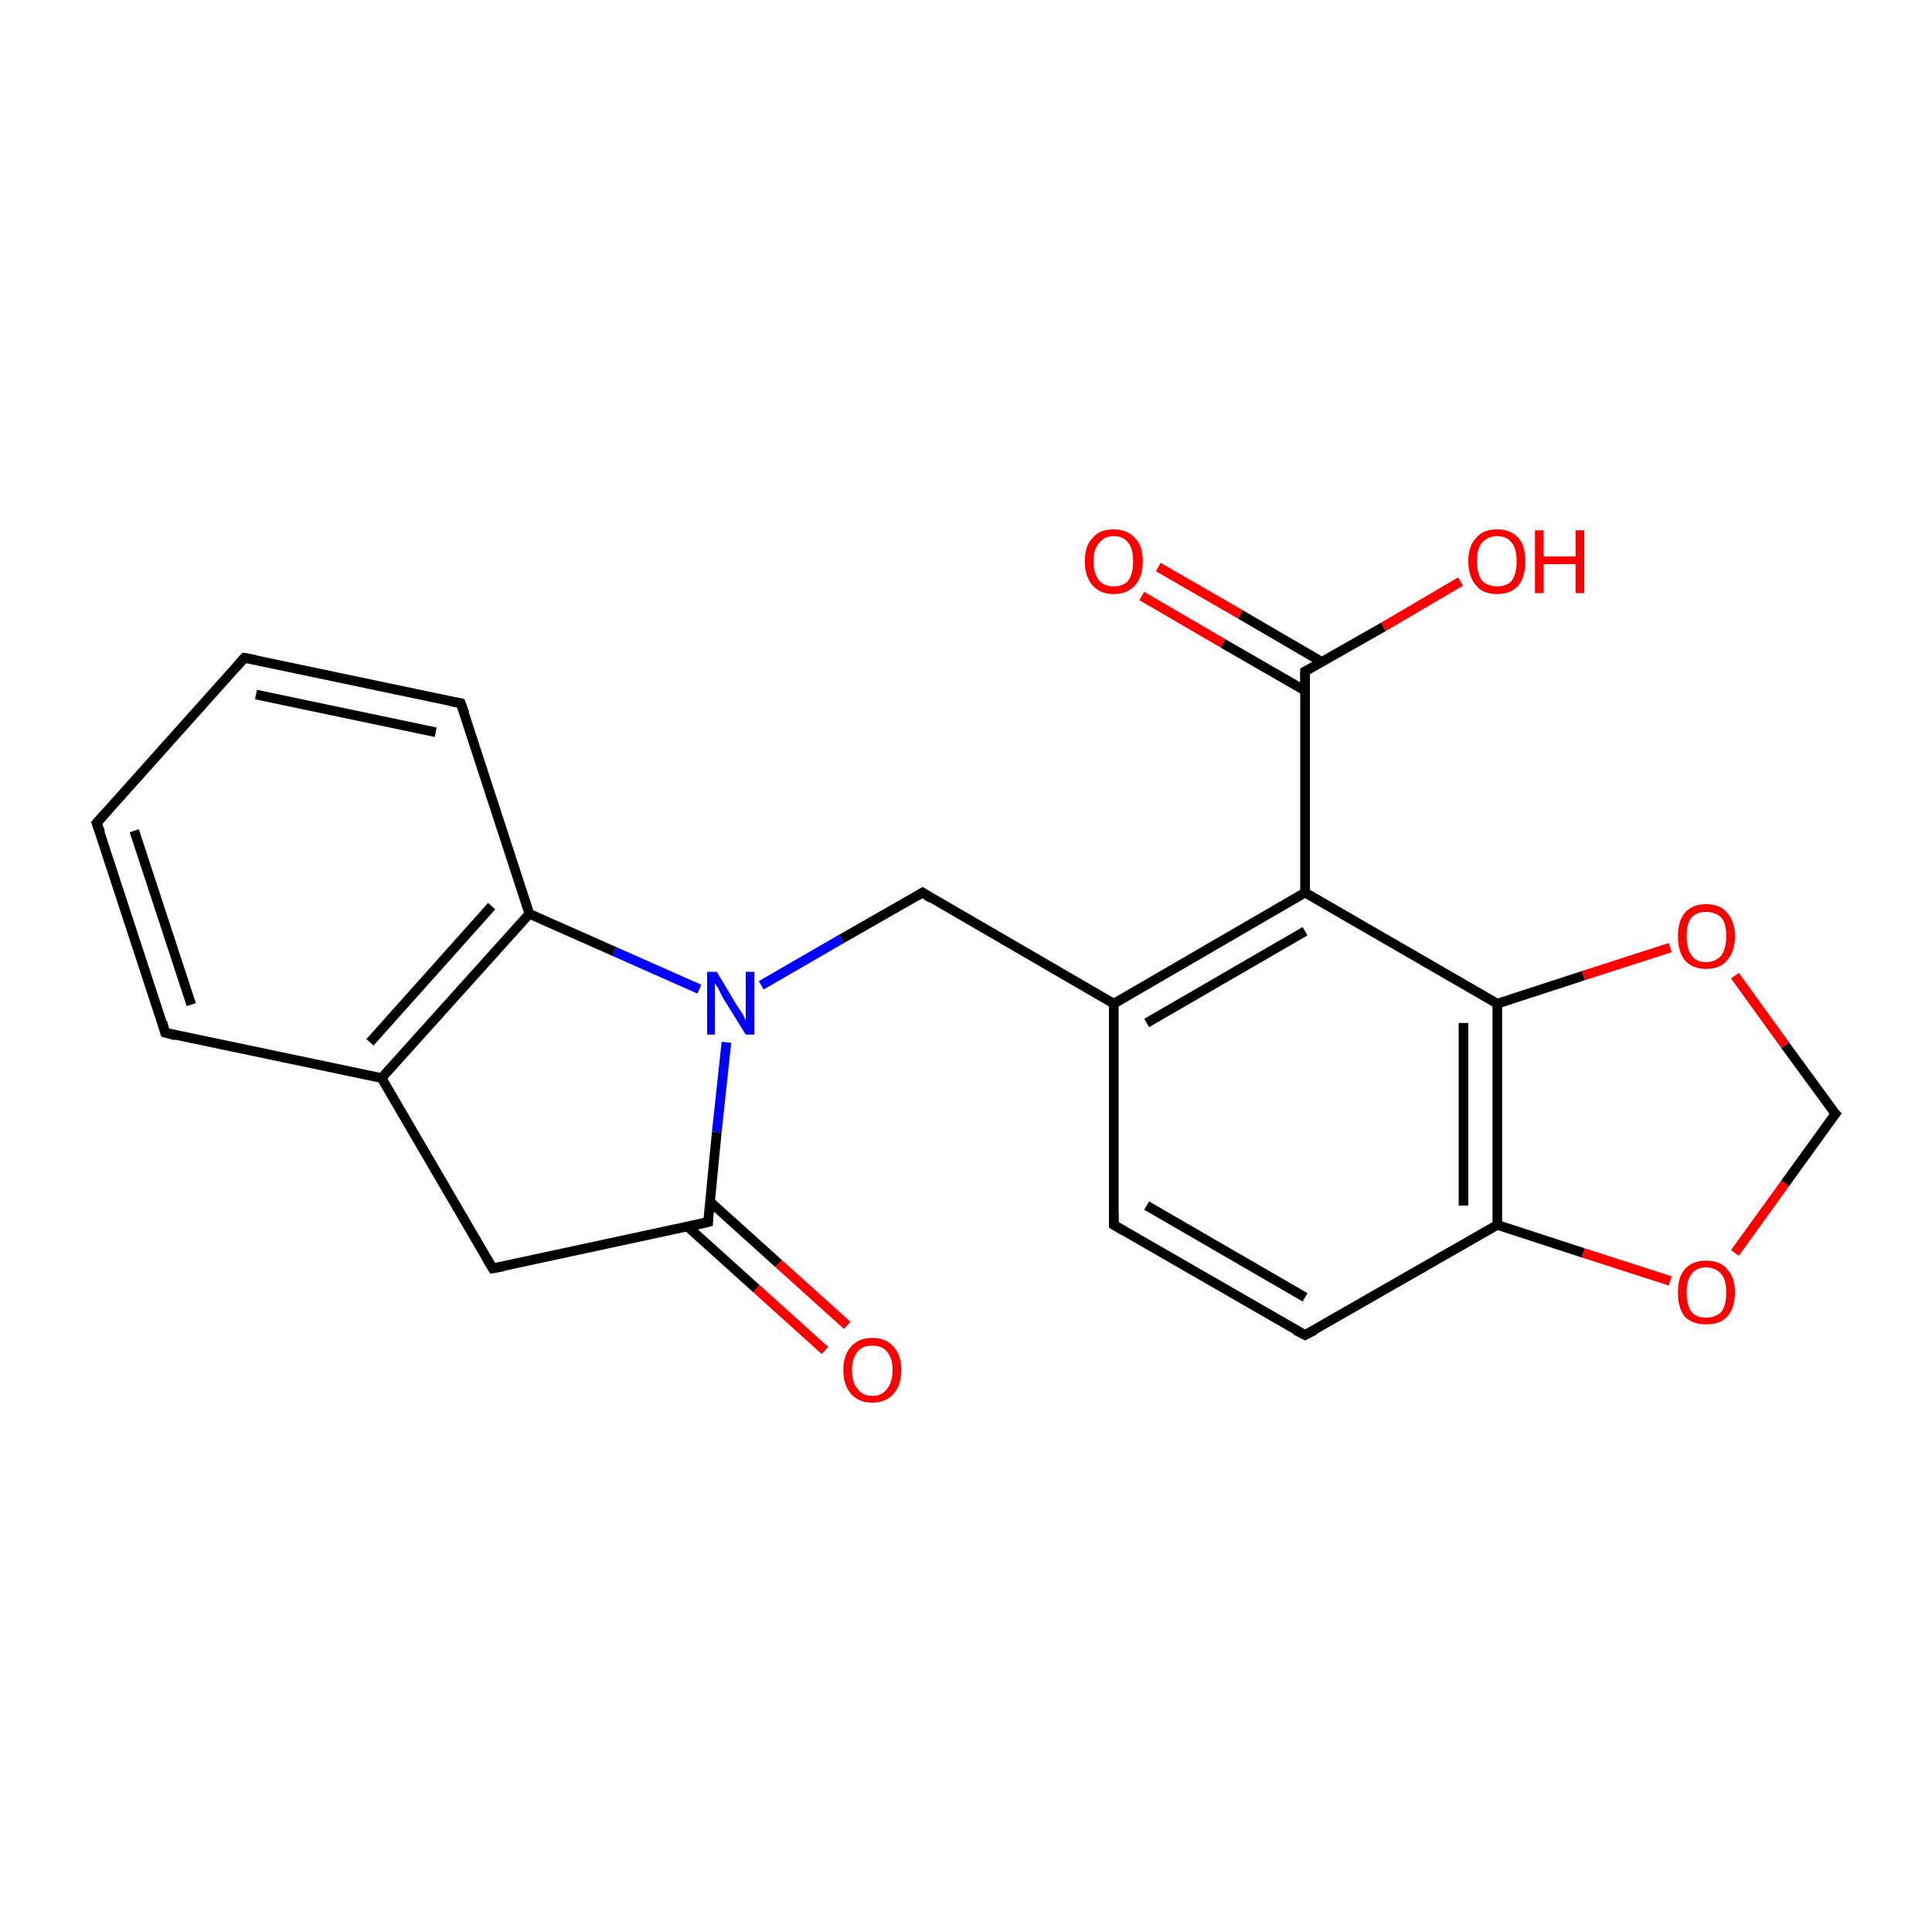 <?xml version='1.0' encoding='iso-8859-1'?>
<svg version='1.1' baseProfile='full'
              xmlns='http://www.w3.org/2000/svg'
                      xmlns:rdkit='http://www.rdkit.org/xml'
                      xmlns:xlink='http://www.w3.org/1999/xlink'
                  xml:space='preserve'
width='200px' height='200px' viewBox='0 0 200 200'>
<!-- END OF HEADER -->
<rect style='opacity:1.0;fill:#FFFFFF;stroke:none' width='200.0' height='200.0' x='0.0' y='0.0'> </rect>
<path class='bond-0 atom-0 atom-1' d='M 151.2,60.2 L 143.2,64.9' style='fill:none;fill-rule:evenodd;stroke:#FF0000;stroke-width:1.0px;stroke-linecap:butt;stroke-linejoin:miter;stroke-opacity:1' />
<path class='bond-0 atom-0 atom-1' d='M 143.2,64.9 L 135.1,69.5' style='fill:none;fill-rule:evenodd;stroke:#000000;stroke-width:1.0px;stroke-linecap:butt;stroke-linejoin:miter;stroke-opacity:1' />
<path class='bond-1 atom-1 atom-2' d='M 136.8,68.5 L 128.4,63.6' style='fill:none;fill-rule:evenodd;stroke:#000000;stroke-width:1.0px;stroke-linecap:butt;stroke-linejoin:miter;stroke-opacity:1' />
<path class='bond-1 atom-1 atom-2' d='M 128.4,63.6 L 119.9,58.7' style='fill:none;fill-rule:evenodd;stroke:#FF0000;stroke-width:1.0px;stroke-linecap:butt;stroke-linejoin:miter;stroke-opacity:1' />
<path class='bond-1 atom-1 atom-2' d='M 135.1,71.5 L 126.6,66.6' style='fill:none;fill-rule:evenodd;stroke:#000000;stroke-width:1.0px;stroke-linecap:butt;stroke-linejoin:miter;stroke-opacity:1' />
<path class='bond-1 atom-1 atom-2' d='M 126.6,66.6 L 118.2,61.7' style='fill:none;fill-rule:evenodd;stroke:#FF0000;stroke-width:1.0px;stroke-linecap:butt;stroke-linejoin:miter;stroke-opacity:1' />
<path class='bond-2 atom-1 atom-3' d='M 135.1,69.5 L 135.1,92.4' style='fill:none;fill-rule:evenodd;stroke:#000000;stroke-width:1.0px;stroke-linecap:butt;stroke-linejoin:miter;stroke-opacity:1' />
<path class='bond-3 atom-3 atom-4' d='M 135.1,92.4 L 115.3,103.9' style='fill:none;fill-rule:evenodd;stroke:#000000;stroke-width:1.0px;stroke-linecap:butt;stroke-linejoin:miter;stroke-opacity:1' />
<path class='bond-3 atom-3 atom-4' d='M 135.1,96.4 L 118.7,105.9' style='fill:none;fill-rule:evenodd;stroke:#000000;stroke-width:1.0px;stroke-linecap:butt;stroke-linejoin:miter;stroke-opacity:1' />
<path class='bond-4 atom-3 atom-22' d='M 135.1,92.4 L 155.0,103.9' style='fill:none;fill-rule:evenodd;stroke:#000000;stroke-width:1.0px;stroke-linecap:butt;stroke-linejoin:miter;stroke-opacity:1' />
<path class='bond-5 atom-4 atom-5' d='M 115.3,103.9 L 95.5,92.4' style='fill:none;fill-rule:evenodd;stroke:#000000;stroke-width:1.0px;stroke-linecap:butt;stroke-linejoin:miter;stroke-opacity:1' />
<path class='bond-6 atom-4 atom-16' d='M 115.3,103.9 L 115.3,126.8' style='fill:none;fill-rule:evenodd;stroke:#000000;stroke-width:1.0px;stroke-linecap:butt;stroke-linejoin:miter;stroke-opacity:1' />
<path class='bond-7 atom-5 atom-6' d='M 95.5,92.4 L 87.1,97.2' style='fill:none;fill-rule:evenodd;stroke:#000000;stroke-width:1.0px;stroke-linecap:butt;stroke-linejoin:miter;stroke-opacity:1' />
<path class='bond-7 atom-5 atom-6' d='M 87.1,97.2 L 78.8,102.0' style='fill:none;fill-rule:evenodd;stroke:#0000FF;stroke-width:1.0px;stroke-linecap:butt;stroke-linejoin:miter;stroke-opacity:1' />
<path class='bond-8 atom-6 atom-7' d='M 75.2,107.9 L 74.2,117.2' style='fill:none;fill-rule:evenodd;stroke:#0000FF;stroke-width:1.0px;stroke-linecap:butt;stroke-linejoin:miter;stroke-opacity:1' />
<path class='bond-8 atom-6 atom-7' d='M 74.2,117.2 L 73.3,126.5' style='fill:none;fill-rule:evenodd;stroke:#000000;stroke-width:1.0px;stroke-linecap:butt;stroke-linejoin:miter;stroke-opacity:1' />
<path class='bond-9 atom-6 atom-15' d='M 72.4,102.4 L 63.6,98.5' style='fill:none;fill-rule:evenodd;stroke:#0000FF;stroke-width:1.0px;stroke-linecap:butt;stroke-linejoin:miter;stroke-opacity:1' />
<path class='bond-9 atom-6 atom-15' d='M 63.6,98.5 L 54.8,94.6' style='fill:none;fill-rule:evenodd;stroke:#000000;stroke-width:1.0px;stroke-linecap:butt;stroke-linejoin:miter;stroke-opacity:1' />
<path class='bond-10 atom-7 atom-8' d='M 71.2,127.0 L 78.3,133.4' style='fill:none;fill-rule:evenodd;stroke:#000000;stroke-width:1.0px;stroke-linecap:butt;stroke-linejoin:miter;stroke-opacity:1' />
<path class='bond-10 atom-7 atom-8' d='M 78.3,133.4 L 85.4,139.8' style='fill:none;fill-rule:evenodd;stroke:#FF0000;stroke-width:1.0px;stroke-linecap:butt;stroke-linejoin:miter;stroke-opacity:1' />
<path class='bond-10 atom-7 atom-8' d='M 73.5,124.4 L 80.6,130.8' style='fill:none;fill-rule:evenodd;stroke:#000000;stroke-width:1.0px;stroke-linecap:butt;stroke-linejoin:miter;stroke-opacity:1' />
<path class='bond-10 atom-7 atom-8' d='M 80.6,130.8 L 87.7,137.2' style='fill:none;fill-rule:evenodd;stroke:#FF0000;stroke-width:1.0px;stroke-linecap:butt;stroke-linejoin:miter;stroke-opacity:1' />
<path class='bond-11 atom-7 atom-9' d='M 73.3,126.5 L 51.0,131.3' style='fill:none;fill-rule:evenodd;stroke:#000000;stroke-width:1.0px;stroke-linecap:butt;stroke-linejoin:miter;stroke-opacity:1' />
<path class='bond-12 atom-9 atom-10' d='M 51.0,131.3 L 39.5,111.6' style='fill:none;fill-rule:evenodd;stroke:#000000;stroke-width:1.0px;stroke-linecap:butt;stroke-linejoin:miter;stroke-opacity:1' />
<path class='bond-13 atom-10 atom-11' d='M 39.5,111.6 L 17.1,106.9' style='fill:none;fill-rule:evenodd;stroke:#000000;stroke-width:1.0px;stroke-linecap:butt;stroke-linejoin:miter;stroke-opacity:1' />
<path class='bond-14 atom-10 atom-15' d='M 39.5,111.6 L 54.8,94.6' style='fill:none;fill-rule:evenodd;stroke:#000000;stroke-width:1.0px;stroke-linecap:butt;stroke-linejoin:miter;stroke-opacity:1' />
<path class='bond-14 atom-10 atom-15' d='M 38.3,107.9 L 50.9,93.8' style='fill:none;fill-rule:evenodd;stroke:#000000;stroke-width:1.0px;stroke-linecap:butt;stroke-linejoin:miter;stroke-opacity:1' />
<path class='bond-15 atom-11 atom-12' d='M 17.1,106.9 L 10.0,85.2' style='fill:none;fill-rule:evenodd;stroke:#000000;stroke-width:1.0px;stroke-linecap:butt;stroke-linejoin:miter;stroke-opacity:1' />
<path class='bond-15 atom-11 atom-12' d='M 19.8,104.0 L 13.9,86.0' style='fill:none;fill-rule:evenodd;stroke:#000000;stroke-width:1.0px;stroke-linecap:butt;stroke-linejoin:miter;stroke-opacity:1' />
<path class='bond-16 atom-12 atom-13' d='M 10.0,85.2 L 25.3,68.1' style='fill:none;fill-rule:evenodd;stroke:#000000;stroke-width:1.0px;stroke-linecap:butt;stroke-linejoin:miter;stroke-opacity:1' />
<path class='bond-17 atom-13 atom-14' d='M 25.3,68.1 L 47.7,72.8' style='fill:none;fill-rule:evenodd;stroke:#000000;stroke-width:1.0px;stroke-linecap:butt;stroke-linejoin:miter;stroke-opacity:1' />
<path class='bond-17 atom-13 atom-14' d='M 26.5,71.9 L 45.1,75.8' style='fill:none;fill-rule:evenodd;stroke:#000000;stroke-width:1.0px;stroke-linecap:butt;stroke-linejoin:miter;stroke-opacity:1' />
<path class='bond-18 atom-14 atom-15' d='M 47.7,72.8 L 54.8,94.6' style='fill:none;fill-rule:evenodd;stroke:#000000;stroke-width:1.0px;stroke-linecap:butt;stroke-linejoin:miter;stroke-opacity:1' />
<path class='bond-19 atom-16 atom-17' d='M 115.3,126.8 L 135.1,138.2' style='fill:none;fill-rule:evenodd;stroke:#000000;stroke-width:1.0px;stroke-linecap:butt;stroke-linejoin:miter;stroke-opacity:1' />
<path class='bond-19 atom-16 atom-17' d='M 118.7,124.8 L 135.1,134.3' style='fill:none;fill-rule:evenodd;stroke:#000000;stroke-width:1.0px;stroke-linecap:butt;stroke-linejoin:miter;stroke-opacity:1' />
<path class='bond-20 atom-17 atom-18' d='M 135.1,138.2 L 155.0,126.8' style='fill:none;fill-rule:evenodd;stroke:#000000;stroke-width:1.0px;stroke-linecap:butt;stroke-linejoin:miter;stroke-opacity:1' />
<path class='bond-21 atom-18 atom-19' d='M 155.0,126.8 L 163.9,129.7' style='fill:none;fill-rule:evenodd;stroke:#000000;stroke-width:1.0px;stroke-linecap:butt;stroke-linejoin:miter;stroke-opacity:1' />
<path class='bond-21 atom-18 atom-19' d='M 163.9,129.7 L 172.9,132.6' style='fill:none;fill-rule:evenodd;stroke:#FF0000;stroke-width:1.0px;stroke-linecap:butt;stroke-linejoin:miter;stroke-opacity:1' />
<path class='bond-22 atom-18 atom-22' d='M 155.0,126.8 L 155.0,103.9' style='fill:none;fill-rule:evenodd;stroke:#000000;stroke-width:1.0px;stroke-linecap:butt;stroke-linejoin:miter;stroke-opacity:1' />
<path class='bond-22 atom-18 atom-22' d='M 151.5,124.8 L 151.5,105.9' style='fill:none;fill-rule:evenodd;stroke:#000000;stroke-width:1.0px;stroke-linecap:butt;stroke-linejoin:miter;stroke-opacity:1' />
<path class='bond-23 atom-19 atom-20' d='M 179.6,129.7 L 184.8,122.5' style='fill:none;fill-rule:evenodd;stroke:#FF0000;stroke-width:1.0px;stroke-linecap:butt;stroke-linejoin:miter;stroke-opacity:1' />
<path class='bond-23 atom-19 atom-20' d='M 184.8,122.5 L 190.0,115.3' style='fill:none;fill-rule:evenodd;stroke:#000000;stroke-width:1.0px;stroke-linecap:butt;stroke-linejoin:miter;stroke-opacity:1' />
<path class='bond-24 atom-20 atom-21' d='M 190.0,115.3 L 184.8,108.2' style='fill:none;fill-rule:evenodd;stroke:#000000;stroke-width:1.0px;stroke-linecap:butt;stroke-linejoin:miter;stroke-opacity:1' />
<path class='bond-24 atom-20 atom-21' d='M 184.8,108.2 L 179.6,101.0' style='fill:none;fill-rule:evenodd;stroke:#FF0000;stroke-width:1.0px;stroke-linecap:butt;stroke-linejoin:miter;stroke-opacity:1' />
<path class='bond-25 atom-21 atom-22' d='M 172.9,98.1 L 163.9,101.0' style='fill:none;fill-rule:evenodd;stroke:#FF0000;stroke-width:1.0px;stroke-linecap:butt;stroke-linejoin:miter;stroke-opacity:1' />
<path class='bond-25 atom-21 atom-22' d='M 163.9,101.0 L 155.0,103.9' style='fill:none;fill-rule:evenodd;stroke:#000000;stroke-width:1.0px;stroke-linecap:butt;stroke-linejoin:miter;stroke-opacity:1' />
<path d='M 135.5,69.3 L 135.1,69.5 L 135.1,70.7' style='fill:none;stroke:#000000;stroke-width:1.0px;stroke-linecap:butt;stroke-linejoin:miter;stroke-miterlimit:10;stroke-opacity:1;' />
<path d='M 96.4,93.0 L 95.5,92.4 L 95.0,92.7' style='fill:none;stroke:#000000;stroke-width:1.0px;stroke-linecap:butt;stroke-linejoin:miter;stroke-miterlimit:10;stroke-opacity:1;' />
<path d='M 73.3,126.1 L 73.3,126.5 L 72.1,126.8' style='fill:none;stroke:#000000;stroke-width:1.0px;stroke-linecap:butt;stroke-linejoin:miter;stroke-miterlimit:10;stroke-opacity:1;' />
<path d='M 52.1,131.1 L 51.0,131.3 L 50.4,130.3' style='fill:none;stroke:#000000;stroke-width:1.0px;stroke-linecap:butt;stroke-linejoin:miter;stroke-miterlimit:10;stroke-opacity:1;' />
<path d='M 18.2,107.2 L 17.1,106.9 L 16.8,105.8' style='fill:none;stroke:#000000;stroke-width:1.0px;stroke-linecap:butt;stroke-linejoin:miter;stroke-miterlimit:10;stroke-opacity:1;' />
<path d='M 10.4,86.2 L 10.0,85.2 L 10.8,84.3' style='fill:none;stroke:#000000;stroke-width:1.0px;stroke-linecap:butt;stroke-linejoin:miter;stroke-miterlimit:10;stroke-opacity:1;' />
<path d='M 24.5,69.0 L 25.3,68.1 L 26.4,68.3' style='fill:none;stroke:#000000;stroke-width:1.0px;stroke-linecap:butt;stroke-linejoin:miter;stroke-miterlimit:10;stroke-opacity:1;' />
<path d='M 46.6,72.6 L 47.7,72.8 L 48.1,73.9' style='fill:none;stroke:#000000;stroke-width:1.0px;stroke-linecap:butt;stroke-linejoin:miter;stroke-miterlimit:10;stroke-opacity:1;' />
<path d='M 115.3,125.6 L 115.3,126.8 L 116.3,127.4' style='fill:none;stroke:#000000;stroke-width:1.0px;stroke-linecap:butt;stroke-linejoin:miter;stroke-miterlimit:10;stroke-opacity:1;' />
<path d='M 134.1,137.7 L 135.1,138.2 L 136.1,137.7' style='fill:none;stroke:#000000;stroke-width:1.0px;stroke-linecap:butt;stroke-linejoin:miter;stroke-miterlimit:10;stroke-opacity:1;' />
<path d='M 189.7,115.7 L 190.0,115.3 L 189.7,115.0' style='fill:none;stroke:#000000;stroke-width:1.0px;stroke-linecap:butt;stroke-linejoin:miter;stroke-miterlimit:10;stroke-opacity:1;' />
<path class='atom-0' d='M 152.0 58.1
Q 152.0 56.5, 152.8 55.7
Q 153.5 54.8, 155.0 54.8
Q 156.4 54.8, 157.2 55.7
Q 157.9 56.5, 157.9 58.1
Q 157.9 59.7, 157.2 60.6
Q 156.4 61.5, 155.0 61.5
Q 153.5 61.5, 152.8 60.6
Q 152.0 59.7, 152.0 58.1
M 155.0 60.7
Q 156.0 60.7, 156.5 60.1
Q 157.0 59.4, 157.0 58.1
Q 157.0 56.8, 156.5 56.2
Q 156.0 55.5, 155.0 55.5
Q 154.0 55.5, 153.4 56.2
Q 152.9 56.8, 152.9 58.1
Q 152.9 59.4, 153.4 60.1
Q 154.0 60.7, 155.0 60.7
' fill='#FF0000'/>
<path class='atom-0' d='M 158.9 54.9
L 159.8 54.9
L 159.8 57.6
L 163.1 57.6
L 163.1 54.9
L 164.0 54.9
L 164.0 61.4
L 163.1 61.4
L 163.1 58.4
L 159.8 58.4
L 159.8 61.4
L 158.9 61.4
L 158.9 54.9
' fill='#FF0000'/>
<path class='atom-2' d='M 112.3 58.1
Q 112.3 56.5, 113.1 55.7
Q 113.8 54.8, 115.3 54.8
Q 116.7 54.8, 117.5 55.7
Q 118.3 56.5, 118.3 58.1
Q 118.3 59.7, 117.5 60.6
Q 116.7 61.5, 115.3 61.5
Q 113.9 61.5, 113.1 60.6
Q 112.3 59.7, 112.3 58.1
M 115.3 60.7
Q 116.3 60.7, 116.8 60.1
Q 117.3 59.4, 117.3 58.1
Q 117.3 56.8, 116.8 56.2
Q 116.3 55.5, 115.3 55.5
Q 114.3 55.5, 113.8 56.2
Q 113.2 56.8, 113.2 58.1
Q 113.2 59.4, 113.8 60.1
Q 114.3 60.7, 115.3 60.7
' fill='#FF0000'/>
<path class='atom-6' d='M 74.2 100.6
L 76.3 104.1
Q 76.5 104.4, 76.9 105.0
Q 77.2 105.6, 77.2 105.7
L 77.2 100.6
L 78.1 100.6
L 78.1 107.1
L 77.2 107.1
L 74.9 103.4
Q 74.6 102.9, 74.4 102.4
Q 74.1 101.9, 74.0 101.8
L 74.0 107.1
L 73.2 107.1
L 73.2 100.6
L 74.2 100.6
' fill='#0000FF'/>
<path class='atom-8' d='M 87.3 141.8
Q 87.3 140.3, 88.1 139.4
Q 88.9 138.5, 90.3 138.5
Q 91.7 138.5, 92.5 139.4
Q 93.3 140.3, 93.3 141.8
Q 93.3 143.4, 92.5 144.3
Q 91.7 145.2, 90.3 145.2
Q 88.9 145.2, 88.1 144.3
Q 87.3 143.4, 87.3 141.8
M 90.3 144.5
Q 91.3 144.5, 91.8 143.8
Q 92.4 143.1, 92.4 141.8
Q 92.4 140.6, 91.8 139.9
Q 91.3 139.3, 90.3 139.3
Q 89.3 139.3, 88.8 139.9
Q 88.2 140.6, 88.2 141.8
Q 88.2 143.2, 88.8 143.8
Q 89.3 144.5, 90.3 144.5
' fill='#FF0000'/>
<path class='atom-19' d='M 173.7 133.8
Q 173.7 132.2, 174.4 131.4
Q 175.2 130.5, 176.6 130.5
Q 178.1 130.5, 178.8 131.4
Q 179.6 132.2, 179.6 133.8
Q 179.6 135.4, 178.8 136.3
Q 178.1 137.1, 176.6 137.1
Q 175.2 137.1, 174.4 136.3
Q 173.7 135.4, 173.7 133.8
M 176.6 136.4
Q 177.6 136.4, 178.2 135.8
Q 178.7 135.1, 178.7 133.8
Q 178.7 132.5, 178.2 131.9
Q 177.6 131.2, 176.6 131.2
Q 175.6 131.2, 175.1 131.9
Q 174.6 132.5, 174.6 133.8
Q 174.6 135.1, 175.1 135.8
Q 175.6 136.4, 176.6 136.4
' fill='#FF0000'/>
<path class='atom-21' d='M 173.7 96.9
Q 173.7 95.4, 174.4 94.5
Q 175.2 93.6, 176.6 93.6
Q 178.1 93.6, 178.8 94.5
Q 179.6 95.4, 179.6 96.9
Q 179.6 98.5, 178.8 99.4
Q 178.1 100.3, 176.6 100.3
Q 175.2 100.3, 174.4 99.4
Q 173.7 98.5, 173.7 96.9
M 176.6 99.6
Q 177.6 99.6, 178.2 98.9
Q 178.7 98.2, 178.7 96.9
Q 178.7 95.6, 178.2 95.0
Q 177.6 94.4, 176.6 94.4
Q 175.6 94.4, 175.1 95.0
Q 174.6 95.6, 174.6 96.9
Q 174.6 98.2, 175.1 98.9
Q 175.6 99.6, 176.6 99.6
' fill='#FF0000'/>
</svg>
